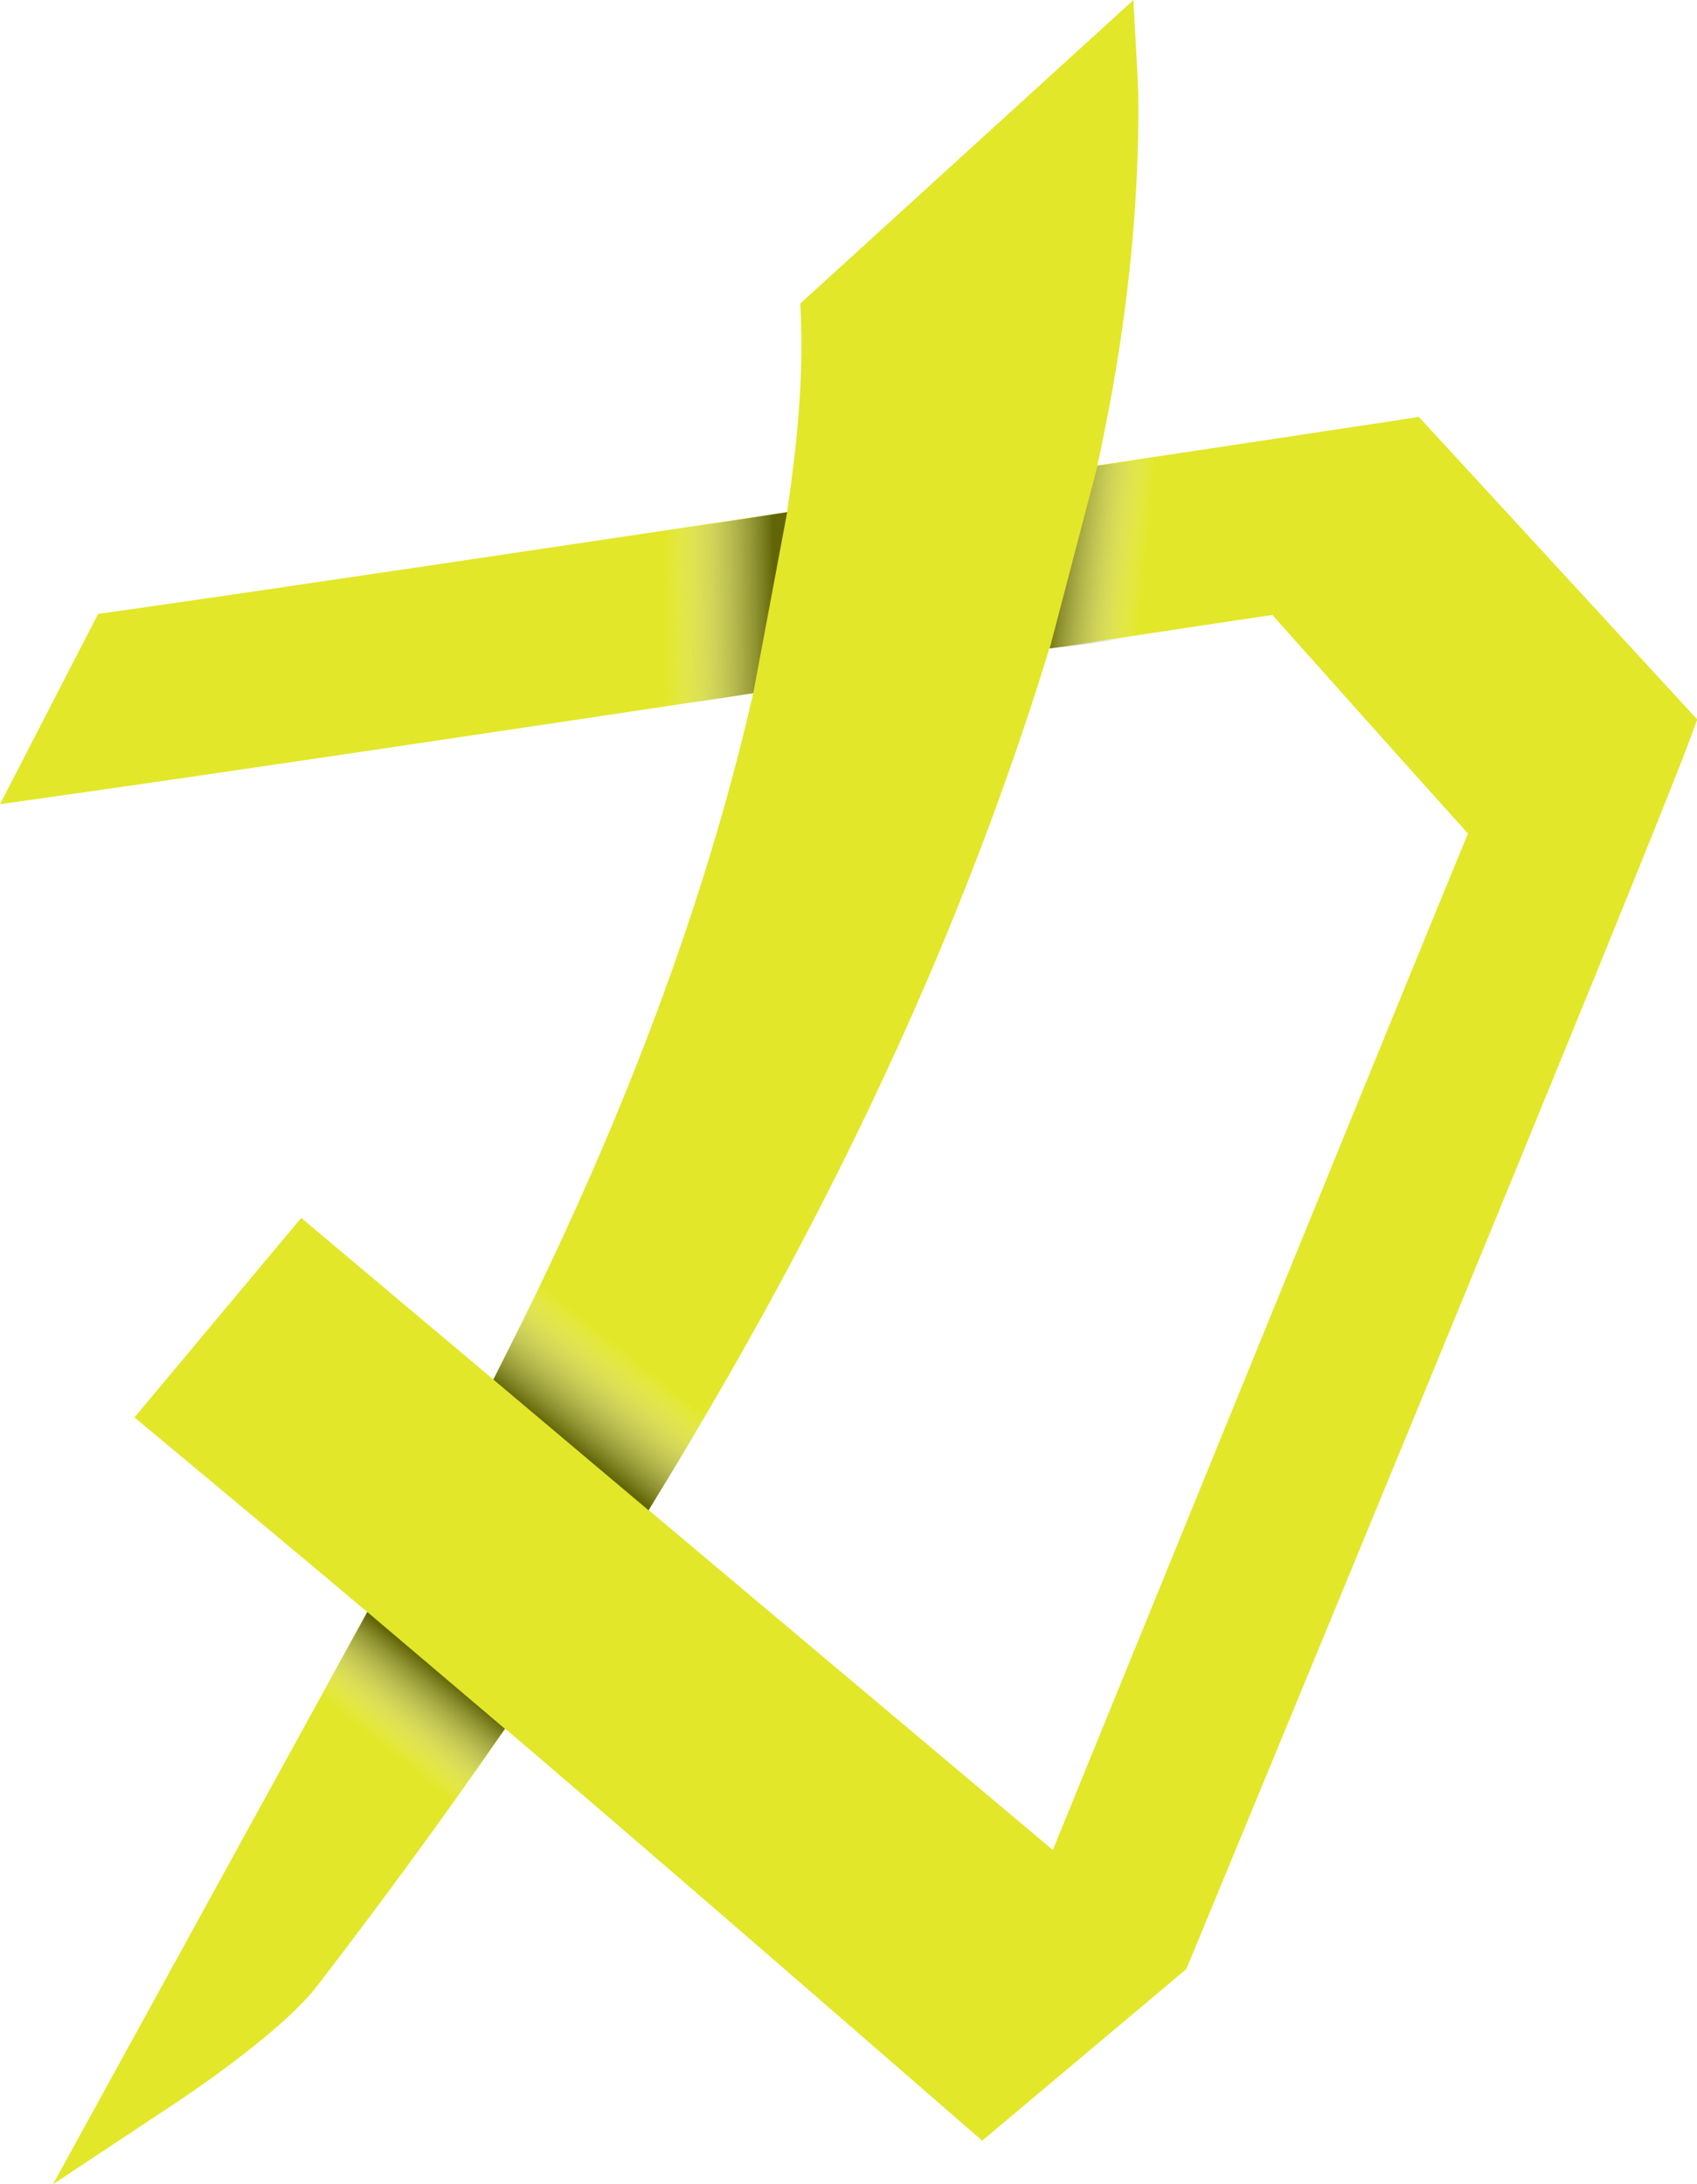 <svg viewBox="0 0 146.55 188.6" xmlns:xlink="http://www.w3.org/1999/xlink" xmlns="http://www.w3.org/2000/svg">
  <defs>
    <style>
      .cls-1 {
        fill: url(#linear-gradient-3);
      }

      .cls-1, .cls-2, .cls-3, .cls-4 {
        mix-blend-mode: multiply;
      }

      .cls-2 {
        fill: url(#linear-gradient);
      }

      .cls-3 {
        fill: url(#linear-gradient-4);
      }

      .cls-5 {
        isolation: isolate;
      }

      .cls-4 {
        fill: url(#linear-gradient-2);
      }

      .cls-6 {
        fill: #e2e729;
      }
    </style>
    <linearGradient gradientUnits="userSpaceOnUse" gradientTransform="translate(317.09 398.53) rotate(.03) skewX(2.17)" y2="-281.6" x2="-252.31" y1="-274.27" x1="-258.35" id="linear-gradient">
      <stop stop-color="#616506" offset="0"></stop>
      <stop stop-opacity="0" stop-color="#fff" offset="1"></stop>
    </linearGradient>
    <linearGradient xlink:href="#linear-gradient" gradientTransform="translate(-6.02 -151.51) rotate(-179.97) skewX(2.17)" y2="-302.14" x2="-27.64" y1="-295.84" x1="-32.84" id="linear-gradient-2"></linearGradient>
    <linearGradient xlink:href="#linear-gradient" gradientTransform="translate(-39.24 307.09) rotate(57.18) scale(1.02 .98) skewX(-.93)" y2="-261.58" x2="-143.95" y1="-255.33" x1="-149.1" id="linear-gradient-3"></linearGradient>
    <linearGradient xlink:href="#linear-gradient" y2="-345.74" x2="-246.77" y1="-345.51" x1="-237.3" id="linear-gradient-4"></linearGradient>
  </defs>
  <g class="cls-5">
    <g data-name="Layer 2" id="Layer_2">
      <g data-name="Layer 1" id="Layer_1-2">
        <g>
          <path d="M122.51,36l-1.67,.26c-.55,.09-87.1,13.18-110.75,16.52l-1.62,.23L0,69.44l6.06-.86c20.19-2.85,68.54-10.16,91.78-13.67,5.42-.82,9.78-1.48,12.04-1.81l.41,.46c3.65,4.09,12.57,14.09,16.48,18.41-4.72,11.43-27.85,68.14-35.85,87.77L26.01,105.16l-14.4,17.23,3.29,2.74c17.33,14.45,28.78,23.99,56.31,47.89l13.61,11.82,17.62-14.81,.3-.71c1.61-3.89,39.43-95.26,43.16-105.38l.67-1.82-24.04-26.12Z" class="cls-6"></path>
          <path d="M98.24,6.66l-.36-6.66-28.76,26.2,.05,1.47c.27,7.35-.9,15.02-2.02,21.64-3.97,23.48-12.89,48.02-27.25,74.98L4.58,188.6l10.7-7.09c.92-.61,9.05-6.05,12.11-10.03,27.2-35.37,46.25-68.31,58.24-100.73,7.94-21.47,12.07-40.22,12.61-57.32,.06-2.04,.12-4.41,0-6.76Z" class="cls-6"></path>
          <polygon points="61.27 121.77 56.01 130.41 42.61 119.12 47.19 109.95 61.27 121.77" class="cls-2"></polygon>
          <polygon points="27.56 146.75 31.72 139.19 43.61 149.28 38.67 156.29 27.56 146.75" class="cls-4"></polygon>
          <polygon points="99.97 54.82 90.65 55.99 94.79 40.19 101.26 39.44 99.97 54.82" class="cls-1"></polygon>
          <polygon points="55.94 61.3 65.05 59.85 67.98 44.22 57.79 45.8 55.94 61.3" class="cls-3"></polygon>
        </g>
      </g>
    </g>
  </g>
</svg>